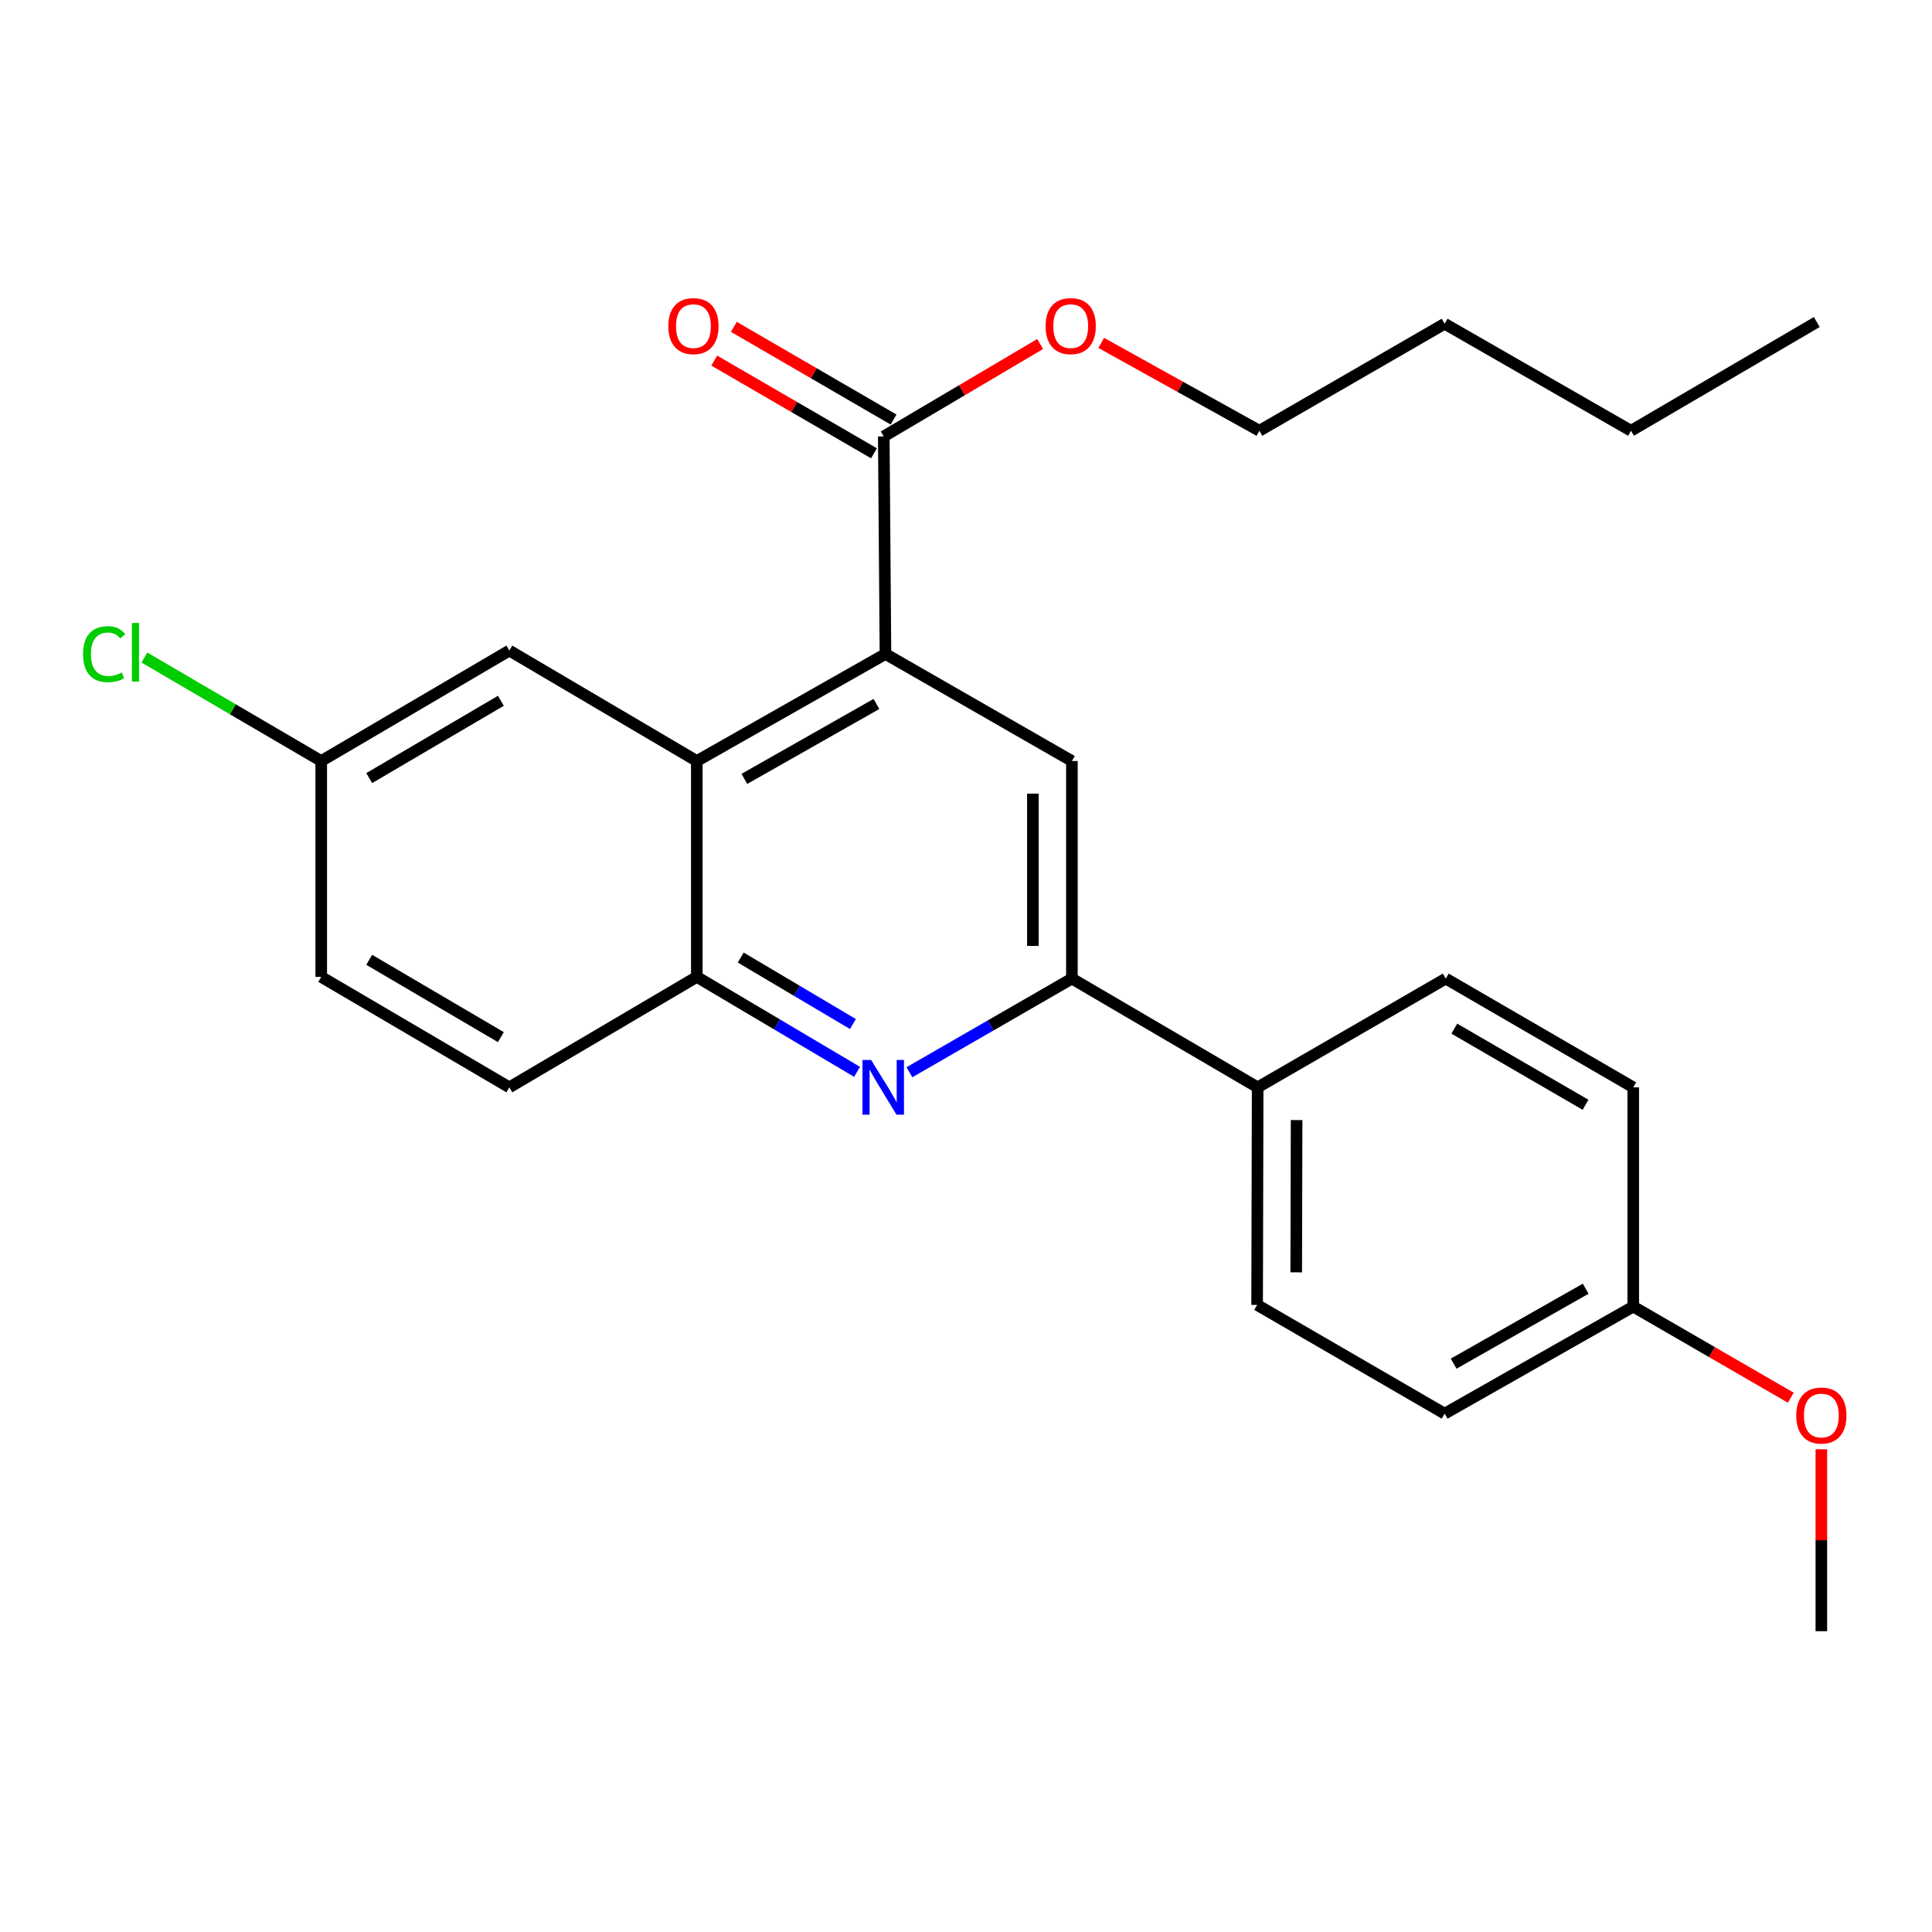 <?xml version='1.0' encoding='iso-8859-1'?>
<svg version='1.1' baseProfile='full'
              xmlns='http://www.w3.org/2000/svg'
                      xmlns:rdkit='http://www.rdkit.org/xml'
                      xmlns:xlink='http://www.w3.org/1999/xlink'
                  xml:space='preserve'
width='1000px' height='1000px' viewBox='0 0 1000 1000'>
<!-- END OF HEADER -->
<rect style='opacity:1.0;fill:#FFFFFF;stroke:none' width='1000' height='1000' x='0' y='0'> </rect>
<path class='bond-1' d='M 458.314,338.494 L 360.671,393.902' style='fill:none;fill-rule:evenodd;stroke:#000000;stroke-width:6px;stroke-linecap:butt;stroke-linejoin:miter;stroke-opacity:1' />
<path class='bond-1' d='M 453.636,364.371 L 385.285,403.157' style='fill:none;fill-rule:evenodd;stroke:#000000;stroke-width:6px;stroke-linecap:butt;stroke-linejoin:miter;stroke-opacity:1' />
<path class='bond-3' d='M 458.314,338.494 L 554.813,393.902' style='fill:none;fill-rule:evenodd;stroke:#000000;stroke-width:6px;stroke-linecap:butt;stroke-linejoin:miter;stroke-opacity:1' />
<path class='bond-5' d='M 458.314,338.494 L 457.439,225.893' style='fill:none;fill-rule:evenodd;stroke:#000000;stroke-width:6px;stroke-linecap:butt;stroke-linejoin:miter;stroke-opacity:1' />
<path class='bond-0' d='M 470.716,554.993 L 512.765,530.754' style='fill:none;fill-rule:evenodd;stroke:#0000FF;stroke-width:6px;stroke-linecap:butt;stroke-linejoin:miter;stroke-opacity:1' />
<path class='bond-0' d='M 512.765,530.754 L 554.813,506.514' style='fill:none;fill-rule:evenodd;stroke:#000000;stroke-width:6px;stroke-linecap:butt;stroke-linejoin:miter;stroke-opacity:1' />
<path class='bond-25' d='M 443.615,554.784 L 402.143,530.212' style='fill:none;fill-rule:evenodd;stroke:#0000FF;stroke-width:6px;stroke-linecap:butt;stroke-linejoin:miter;stroke-opacity:1' />
<path class='bond-25' d='M 402.143,530.212 L 360.671,505.639' style='fill:none;fill-rule:evenodd;stroke:#000000;stroke-width:6px;stroke-linecap:butt;stroke-linejoin:miter;stroke-opacity:1' />
<path class='bond-25' d='M 441.469,530.036 L 412.438,512.835' style='fill:none;fill-rule:evenodd;stroke:#0000FF;stroke-width:6px;stroke-linecap:butt;stroke-linejoin:miter;stroke-opacity:1' />
<path class='bond-25' d='M 412.438,512.835 L 383.408,495.635' style='fill:none;fill-rule:evenodd;stroke:#000000;stroke-width:6px;stroke-linecap:butt;stroke-linejoin:miter;stroke-opacity:1' />
<path class='bond-4' d='M 360.671,393.902 L 360.671,505.639' style='fill:none;fill-rule:evenodd;stroke:#000000;stroke-width:6px;stroke-linecap:butt;stroke-linejoin:miter;stroke-opacity:1' />
<path class='bond-7' d='M 360.671,393.902 L 263.633,336.732' style='fill:none;fill-rule:evenodd;stroke:#000000;stroke-width:6px;stroke-linecap:butt;stroke-linejoin:miter;stroke-opacity:1' />
<path class='bond-2' d='M 554.813,506.514 L 554.813,393.902' style='fill:none;fill-rule:evenodd;stroke:#000000;stroke-width:6px;stroke-linecap:butt;stroke-linejoin:miter;stroke-opacity:1' />
<path class='bond-2' d='M 534.616,489.622 L 534.616,410.794' style='fill:none;fill-rule:evenodd;stroke:#000000;stroke-width:6px;stroke-linecap:butt;stroke-linejoin:miter;stroke-opacity:1' />
<path class='bond-6' d='M 554.813,506.514 L 650.964,562.809' style='fill:none;fill-rule:evenodd;stroke:#000000;stroke-width:6px;stroke-linecap:butt;stroke-linejoin:miter;stroke-opacity:1' />
<path class='bond-9' d='M 360.671,505.639 L 263.633,562.809' style='fill:none;fill-rule:evenodd;stroke:#000000;stroke-width:6px;stroke-linecap:butt;stroke-linejoin:miter;stroke-opacity:1' />
<path class='bond-8' d='M 462.508,217.159 L 421.173,193.167' style='fill:none;fill-rule:evenodd;stroke:#000000;stroke-width:6px;stroke-linecap:butt;stroke-linejoin:miter;stroke-opacity:1' />
<path class='bond-8' d='M 421.173,193.167 L 379.837,169.176' style='fill:none;fill-rule:evenodd;stroke:#FF0000;stroke-width:6px;stroke-linecap:butt;stroke-linejoin:miter;stroke-opacity:1' />
<path class='bond-8' d='M 452.37,234.627 L 411.034,210.636' style='fill:none;fill-rule:evenodd;stroke:#000000;stroke-width:6px;stroke-linecap:butt;stroke-linejoin:miter;stroke-opacity:1' />
<path class='bond-8' d='M 411.034,210.636 L 369.699,186.644' style='fill:none;fill-rule:evenodd;stroke:#FF0000;stroke-width:6px;stroke-linecap:butt;stroke-linejoin:miter;stroke-opacity:1' />
<path class='bond-13' d='M 457.439,225.893 L 497.913,201.974' style='fill:none;fill-rule:evenodd;stroke:#000000;stroke-width:6px;stroke-linecap:butt;stroke-linejoin:miter;stroke-opacity:1' />
<path class='bond-13' d='M 497.913,201.974 L 538.386,178.055' style='fill:none;fill-rule:evenodd;stroke:#FF0000;stroke-width:6px;stroke-linecap:butt;stroke-linejoin:miter;stroke-opacity:1' />
<path class='bond-10' d='M 650.964,562.809 L 650.684,675.41' style='fill:none;fill-rule:evenodd;stroke:#000000;stroke-width:6px;stroke-linecap:butt;stroke-linejoin:miter;stroke-opacity:1' />
<path class='bond-10' d='M 671.12,579.75 L 670.923,658.57' style='fill:none;fill-rule:evenodd;stroke:#000000;stroke-width:6px;stroke-linecap:butt;stroke-linejoin:miter;stroke-opacity:1' />
<path class='bond-11' d='M 650.964,562.809 L 748.327,506.514' style='fill:none;fill-rule:evenodd;stroke:#000000;stroke-width:6px;stroke-linecap:butt;stroke-linejoin:miter;stroke-opacity:1' />
<path class='bond-12' d='M 263.633,336.732 L 166.27,393.902' style='fill:none;fill-rule:evenodd;stroke:#000000;stroke-width:6px;stroke-linecap:butt;stroke-linejoin:miter;stroke-opacity:1' />
<path class='bond-12' d='M 259.255,362.725 L 191.101,402.744' style='fill:none;fill-rule:evenodd;stroke:#000000;stroke-width:6px;stroke-linecap:butt;stroke-linejoin:miter;stroke-opacity:1' />
<path class='bond-26' d='M 263.633,562.809 L 166.27,505.639' style='fill:none;fill-rule:evenodd;stroke:#000000;stroke-width:6px;stroke-linecap:butt;stroke-linejoin:miter;stroke-opacity:1' />
<path class='bond-26' d='M 259.255,536.817 L 191.101,496.798' style='fill:none;fill-rule:evenodd;stroke:#000000;stroke-width:6px;stroke-linecap:butt;stroke-linejoin:miter;stroke-opacity:1' />
<path class='bond-17' d='M 650.684,675.41 L 747.744,731.705' style='fill:none;fill-rule:evenodd;stroke:#000000;stroke-width:6px;stroke-linecap:butt;stroke-linejoin:miter;stroke-opacity:1' />
<path class='bond-16' d='M 748.327,506.514 L 845.365,562.809' style='fill:none;fill-rule:evenodd;stroke:#000000;stroke-width:6px;stroke-linecap:butt;stroke-linejoin:miter;stroke-opacity:1' />
<path class='bond-16' d='M 752.748,532.429 L 820.674,571.835' style='fill:none;fill-rule:evenodd;stroke:#000000;stroke-width:6px;stroke-linecap:butt;stroke-linejoin:miter;stroke-opacity:1' />
<path class='bond-15' d='M 166.27,393.902 L 166.27,505.639' style='fill:none;fill-rule:evenodd;stroke:#000000;stroke-width:6px;stroke-linecap:butt;stroke-linejoin:miter;stroke-opacity:1' />
<path class='bond-18' d='M 166.27,393.902 L 120.502,367.114' style='fill:none;fill-rule:evenodd;stroke:#000000;stroke-width:6px;stroke-linecap:butt;stroke-linejoin:miter;stroke-opacity:1' />
<path class='bond-18' d='M 120.502,367.114 L 74.733,340.326' style='fill:none;fill-rule:evenodd;stroke:#00CC00;stroke-width:6px;stroke-linecap:butt;stroke-linejoin:miter;stroke-opacity:1' />
<path class='bond-20' d='M 569.989,177.485 L 610.92,200.225' style='fill:none;fill-rule:evenodd;stroke:#FF0000;stroke-width:6px;stroke-linecap:butt;stroke-linejoin:miter;stroke-opacity:1' />
<path class='bond-20' d='M 610.92,200.225 L 651.851,222.964' style='fill:none;fill-rule:evenodd;stroke:#000000;stroke-width:6px;stroke-linecap:butt;stroke-linejoin:miter;stroke-opacity:1' />
<path class='bond-14' d='M 845.365,676.285 L 845.365,562.809' style='fill:none;fill-rule:evenodd;stroke:#000000;stroke-width:6px;stroke-linecap:butt;stroke-linejoin:miter;stroke-opacity:1' />
<path class='bond-19' d='M 845.365,676.285 L 886.141,699.866' style='fill:none;fill-rule:evenodd;stroke:#000000;stroke-width:6px;stroke-linecap:butt;stroke-linejoin:miter;stroke-opacity:1' />
<path class='bond-19' d='M 886.141,699.866 L 926.916,723.447' style='fill:none;fill-rule:evenodd;stroke:#FF0000;stroke-width:6px;stroke-linecap:butt;stroke-linejoin:miter;stroke-opacity:1' />
<path class='bond-27' d='M 845.365,676.285 L 747.744,731.705' style='fill:none;fill-rule:evenodd;stroke:#000000;stroke-width:6px;stroke-linecap:butt;stroke-linejoin:miter;stroke-opacity:1' />
<path class='bond-27' d='M 820.75,667.034 L 752.416,705.827' style='fill:none;fill-rule:evenodd;stroke:#000000;stroke-width:6px;stroke-linecap:butt;stroke-linejoin:miter;stroke-opacity:1' />
<path class='bond-21' d='M 942.728,750.144 L 942.728,797.225' style='fill:none;fill-rule:evenodd;stroke:#FF0000;stroke-width:6px;stroke-linecap:butt;stroke-linejoin:miter;stroke-opacity:1' />
<path class='bond-21' d='M 942.728,797.225 L 942.728,844.306' style='fill:none;fill-rule:evenodd;stroke:#000000;stroke-width:6px;stroke-linecap:butt;stroke-linejoin:miter;stroke-opacity:1' />
<path class='bond-22' d='M 651.851,222.964 L 747.744,167.567' style='fill:none;fill-rule:evenodd;stroke:#000000;stroke-width:6px;stroke-linecap:butt;stroke-linejoin:miter;stroke-opacity:1' />
<path class='bond-23' d='M 747.744,167.567 L 844.209,222.964' style='fill:none;fill-rule:evenodd;stroke:#000000;stroke-width:6px;stroke-linecap:butt;stroke-linejoin:miter;stroke-opacity:1' />
<path class='bond-24' d='M 844.209,222.964 L 940.372,166.681' style='fill:none;fill-rule:evenodd;stroke:#000000;stroke-width:6px;stroke-linecap:butt;stroke-linejoin:miter;stroke-opacity:1' />
<path  class='atom-1' d='M 450.898 548.649
L 460.178 563.649
Q 461.098 565.129, 462.578 567.809
Q 464.058 570.489, 464.138 570.649
L 464.138 548.649
L 467.898 548.649
L 467.898 576.969
L 464.018 576.969
L 454.058 560.569
Q 452.898 558.649, 451.658 556.449
Q 450.458 554.249, 450.098 553.569
L 450.098 576.969
L 446.418 576.969
L 446.418 548.649
L 450.898 548.649
' fill='#0000FF'/>
<path  class='atom-9' d='M 345.92 168.792
Q 345.92 161.992, 349.28 158.192
Q 352.64 154.392, 358.92 154.392
Q 365.2 154.392, 368.56 158.192
Q 371.92 161.992, 371.92 168.792
Q 371.92 175.672, 368.52 179.592
Q 365.12 183.472, 358.92 183.472
Q 352.68 183.472, 349.28 179.592
Q 345.92 175.712, 345.92 168.792
M 358.92 180.272
Q 363.24 180.272, 365.56 177.392
Q 367.92 174.472, 367.92 168.792
Q 367.92 163.232, 365.56 160.432
Q 363.24 157.592, 358.92 157.592
Q 354.6 157.592, 352.24 160.392
Q 349.92 163.192, 349.92 168.792
Q 349.92 174.512, 352.24 177.392
Q 354.6 180.272, 358.92 180.272
' fill='#FF0000'/>
<path  class='atom-14' d='M 541.196 168.792
Q 541.196 161.992, 544.556 158.192
Q 547.916 154.392, 554.196 154.392
Q 560.476 154.392, 563.836 158.192
Q 567.196 161.992, 567.196 168.792
Q 567.196 175.672, 563.796 179.592
Q 560.396 183.472, 554.196 183.472
Q 547.956 183.472, 544.556 179.592
Q 541.196 175.712, 541.196 168.792
M 554.196 180.272
Q 558.516 180.272, 560.836 177.392
Q 563.196 174.472, 563.196 168.792
Q 563.196 163.232, 560.836 160.432
Q 558.516 157.592, 554.196 157.592
Q 549.876 157.592, 547.516 160.392
Q 545.196 163.192, 545.196 168.792
Q 545.196 174.512, 547.516 177.392
Q 549.876 180.272, 554.196 180.272
' fill='#FF0000'/>
<path  class='atom-19' d='M 42.988 338.599
Q 42.988 331.559, 46.268 327.879
Q 49.588 324.159, 55.868 324.159
Q 61.708 324.159, 64.828 328.279
L 62.188 330.439
Q 59.908 327.439, 55.868 327.439
Q 51.588 327.439, 49.308 330.319
Q 47.068 333.159, 47.068 338.599
Q 47.068 344.199, 49.388 347.079
Q 51.748 349.959, 56.308 349.959
Q 59.428 349.959, 63.068 348.079
L 64.188 351.079
Q 62.708 352.039, 60.468 352.599
Q 58.228 353.159, 55.748 353.159
Q 49.588 353.159, 46.268 349.399
Q 42.988 345.639, 42.988 338.599
' fill='#00CC00'/>
<path  class='atom-19' d='M 68.268 322.439
L 71.948 322.439
L 71.948 352.799
L 68.268 352.799
L 68.268 322.439
' fill='#00CC00'/>
<path  class='atom-20' d='M 929.728 732.671
Q 929.728 725.871, 933.088 722.071
Q 936.448 718.271, 942.728 718.271
Q 949.008 718.271, 952.368 722.071
Q 955.728 725.871, 955.728 732.671
Q 955.728 739.551, 952.328 743.471
Q 948.928 747.351, 942.728 747.351
Q 936.488 747.351, 933.088 743.471
Q 929.728 739.591, 929.728 732.671
M 942.728 744.151
Q 947.048 744.151, 949.368 741.271
Q 951.728 738.351, 951.728 732.671
Q 951.728 727.111, 949.368 724.311
Q 947.048 721.471, 942.728 721.471
Q 938.408 721.471, 936.048 724.271
Q 933.728 727.071, 933.728 732.671
Q 933.728 738.391, 936.048 741.271
Q 938.408 744.151, 942.728 744.151
' fill='#FF0000'/>
</svg>
